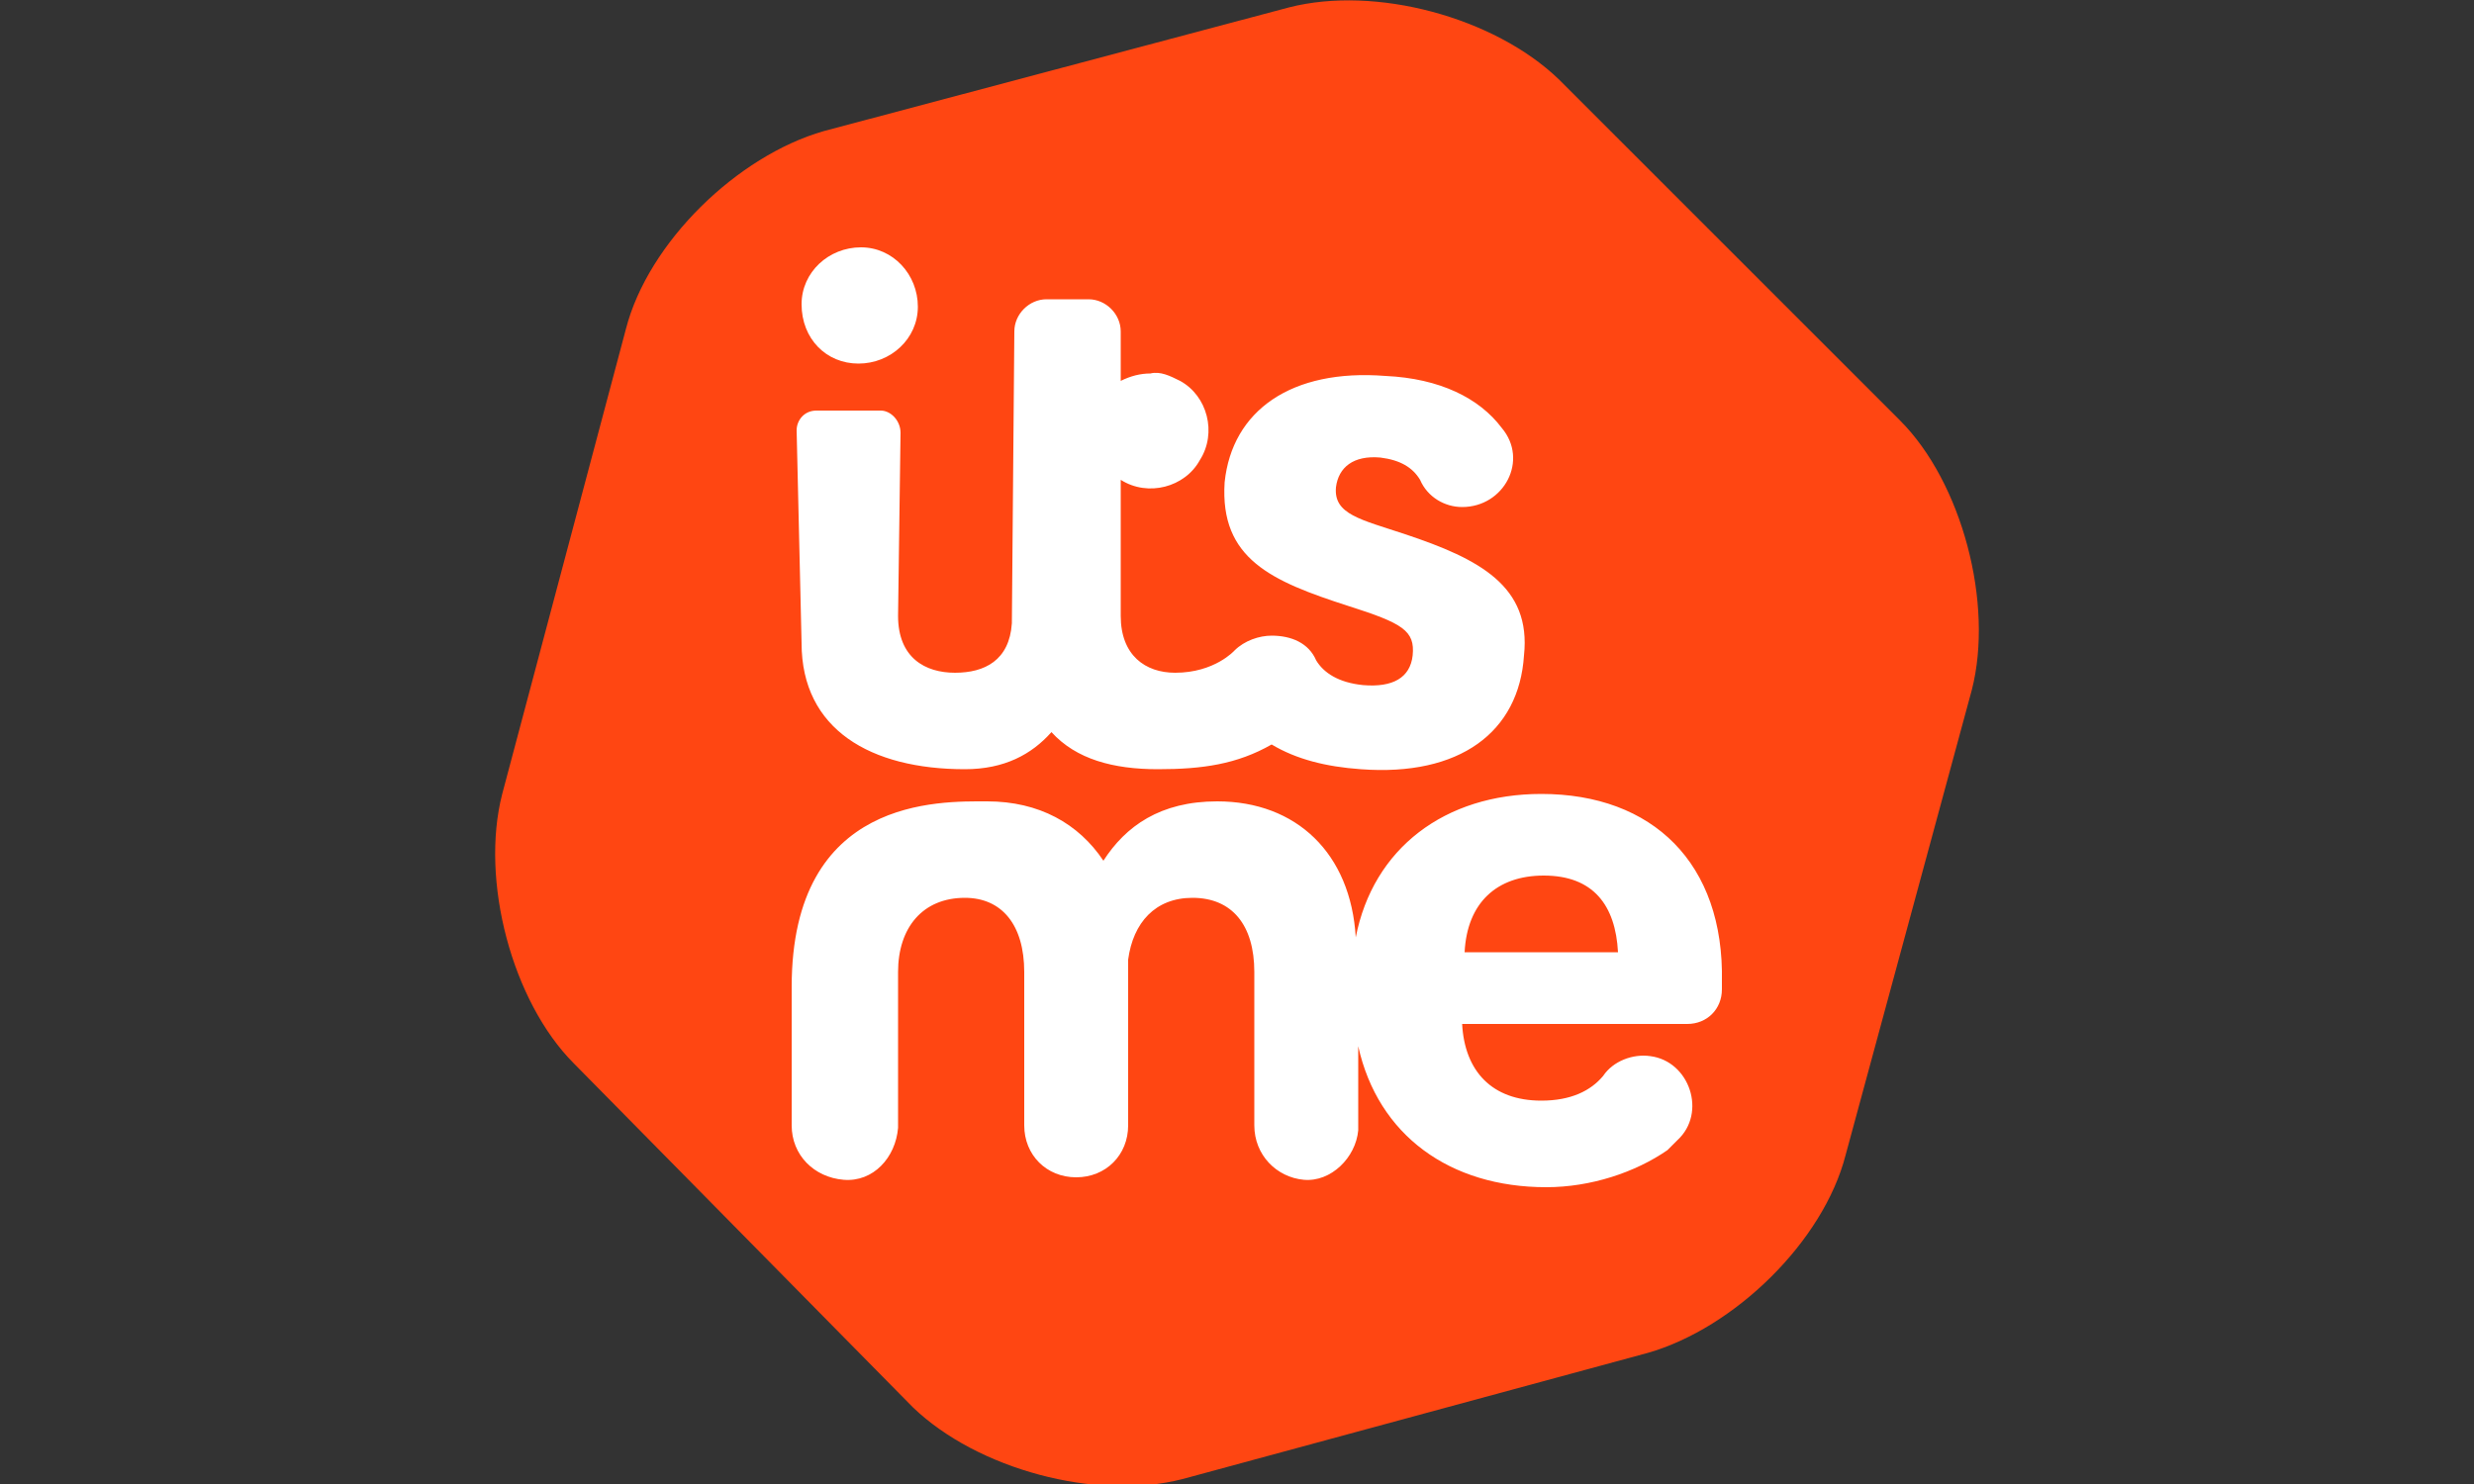 <?xml version="1.0" encoding="utf-8"?>
<!-- Generator: Adobe Illustrator 27.3.1, SVG Export Plug-In . SVG Version: 6.00 Build 0)  -->
<svg version="1.1" id="Calque_1" xmlns="http://www.w3.org/2000/svg" xmlns:xlink="http://www.w3.org/1999/xlink" x="0px" y="0px"
	 width="100px" height="60px" viewBox="0 0 100 60" style="enable-background:new 0 0 100 60;" xml:space="preserve">
<rect x="0" y="0" width="100" height="60" fill="#333333" stroke="none"/>
<style type="text/css">
	.st0{fill:#FF4612;}
	.st1{fill:#FFFFFF;}
</style>
<g>
	<path class="st0" d="M23.2,43c-2.5-2.5-3.8-7.4-2.9-10.9l5-18.8c0.9-3.5,4.5-7,8-8l18.8-5c3.5-0.9,8.3,0.4,10.9,2.9L76.8,17
		c2.5,2.5,3.8,7.4,2.9,10.9l-5.1,18.8c-0.9,3.5-4.5,7-8,8l-18.8,5.1c-3.5,0.9-8.3-0.4-10.9-2.9L23.2,43z"/>
	<path class="st1" d="M56.8,21.6C55,21,53.9,20.8,54,19.7c0.1-0.8,0.7-1.3,1.8-1.2c0.8,0.1,1.3,0.4,1.6,0.9c0.3,0.7,1,1.1,1.7,1.1
		c1.7,0,2.7-1.9,1.6-3.2c-0.9-1.2-2.5-2-4.7-2.1c-3.8-0.3-6.2,1.4-6.5,4.3c-0.2,3.1,1.9,4,5,5c2.2,0.7,2.7,1,2.6,2
		c-0.1,0.9-0.8,1.3-2,1.2c-1-0.1-1.6-0.5-1.9-1c-0.3-0.7-1-1-1.8-1c-0.5,0-1.1,0.2-1.5,0.6c0,0-0.8,0.9-2.4,0.9
		c-1.2,0-2.2-0.7-2.2-2.3l0-5.5c1.1,0.7,2.6,0.3,3.2-0.8c0.7-1.1,0.3-2.6-0.8-3.2c-0.4-0.2-0.8-0.4-1.2-0.3c-0.4,0-0.8,0.1-1.2,0.3
		l0-2c0-0.7-0.6-1.3-1.3-1.3c0,0,0,0,0,0h-1.7c-0.7,0-1.3,0.6-1.3,1.3l-0.1,11.8c-0.1,1.5-1.1,2-2.3,2c-1.2,0-2.3-0.6-2.3-2.3
		l0.1-7.4c0-0.5-0.4-0.9-0.8-0.9c0,0,0,0,0,0h-2.6c-0.5,0-0.8,0.4-0.8,0.8L32.4,26c0,3.5,2.8,5.1,6.6,5.1c1.6,0,2.7-0.6,3.5-1.5
		c1,1.1,2.5,1.5,4.3,1.5c1.8,0,3.2-0.2,4.6-1c1,0.6,2.2,0.9,3.6,1c4,0.3,6.4-1.5,6.6-4.6C61.9,23.7,59.8,22.6,56.8,21.6L56.8,21.6z
		 M34.7,14.7c1.3,0,2.4-1,2.4-2.3c0-1.3-1-2.4-2.3-2.4c-1.3,0-2.4,1-2.4,2.3c0,0,0,0,0,0C32.4,13.7,33.4,14.7,34.7,14.7z M62.3,32.1
		c-3.9,0-6.8,2.2-7.5,5.8c-0.2-3.4-2.4-5.5-5.6-5.5c-2.3,0-3.7,1-4.6,2.4c-1-1.5-2.6-2.4-4.7-2.4c-1.9,0-7.9-0.2-7.9,7.5v5.6
		c0,1.2,0.9,2.1,2.1,2.2s2.1-0.9,2.2-2.1c0,0,0-0.1,0-0.1v-6.2c0-1.8,1-3,2.7-3c1.5,0,2.4,1.1,2.4,3v6.2c0,1.2,0.9,2.1,2.1,2.1
		s2.1-0.9,2.1-2.1v-6.7c0.2-1.5,1.1-2.5,2.6-2.5c1.6,0,2.5,1.1,2.5,3v6.2c0,1.2,0.9,2.1,2,2.2s2.1-0.9,2.2-2c0,0,0-0.1,0-0.1v-3.3
		c0.8,3.6,3.7,5.7,7.6,5.7c1.8,0,3.6-0.6,4.9-1.5c0,0,0.1-0.1,0.1-0.1c0,0,0.1-0.1,0.1-0.1c0,0,0,0,0,0c0.1-0.1,0.1-0.1,0.2-0.2
		c1.2-1.1,0.5-3.2-1.1-3.4c-0.7-0.1-1.5,0.2-1.9,0.8c-0.5,0.6-1.3,1-2.5,1c-2,0-3.1-1.2-3.2-3.1h9.1c0.8,0,1.4-0.6,1.4-1.4v-0.3
		C69.7,34.9,66.8,32.1,62.3,32.1L62.3,32.1z M59.2,38.5c0.1-2,1.3-3.1,3.2-3.1c2,0,2.9,1.2,3,3.1C65.3,38.5,59.2,38.5,59.2,38.5z"/>
</g>
</svg>
